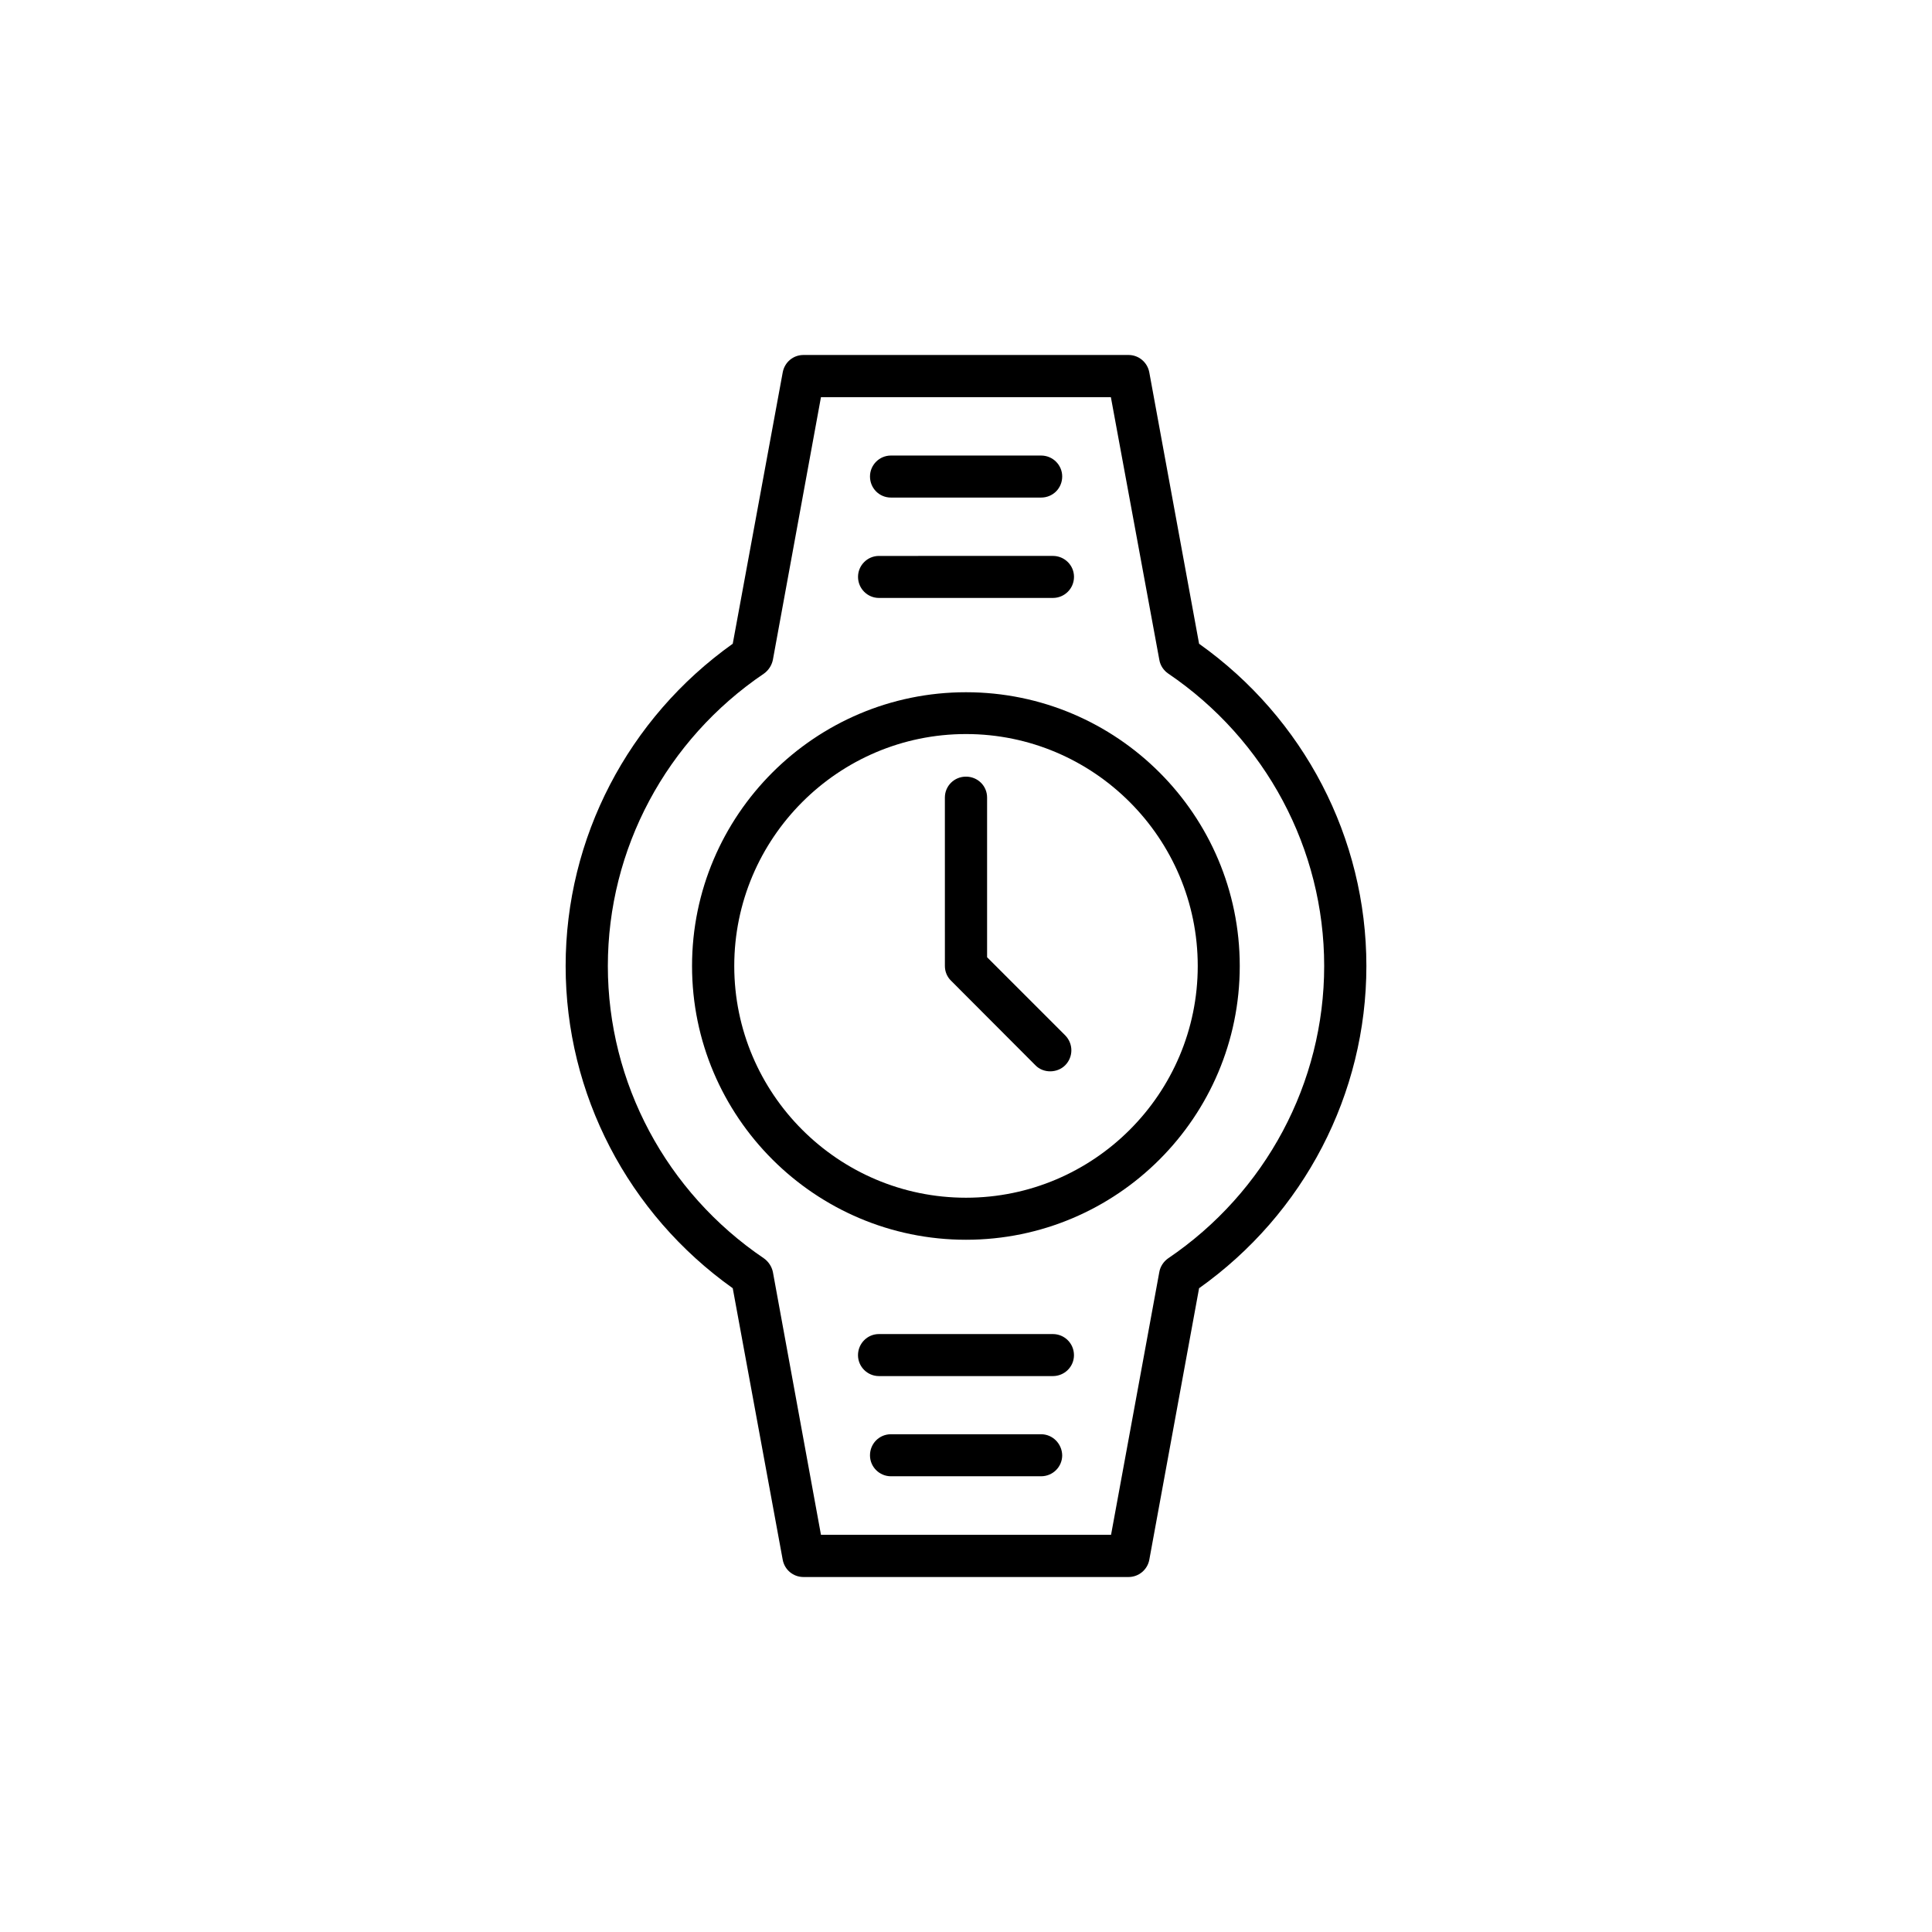 <?xml version="1.0" encoding="UTF-8"?>
<!-- Uploaded to: ICON Repo, www.svgrepo.com, Generator: ICON Repo Mixer Tools -->
<svg fill="#000000" width="800px" height="800px" version="1.1" viewBox="144 144 512 512" xmlns="http://www.w3.org/2000/svg">
 <g>
  <path d="m419.9 524.09h-39.801c-3.074 0-5.543 2.469-5.543 5.594 0 3.074 2.519 5.543 5.543 5.543h39.801c3.125 0 5.594-2.519 5.594-5.543-0.051-3.074-2.519-5.594-5.594-5.594z"/>
  <path d="m423.02 497.54h-46.098c-3.074 0-5.543 2.519-5.543 5.594 0 3.074 2.519 5.543 5.543 5.543h46.098c3.074 0 5.594-2.469 5.594-5.543-0.004-3.125-2.519-5.594-5.594-5.594z"/>
  <path d="m380.1 275.86h39.801c3.125 0 5.594-2.469 5.594-5.594 0-3.023-2.469-5.543-5.594-5.543h-39.801c-3.074 0-5.543 2.519-5.543 5.543 0 3.125 2.469 5.594 5.543 5.594z"/>
  <path d="m376.93 302.46h46.098c3.074 0 5.594-2.469 5.594-5.594 0-3.074-2.519-5.543-5.594-5.543l-46.098 0.004c-3.074 0-5.543 2.519-5.543 5.543 0 3.121 2.519 5.59 5.543 5.59z"/>
  <path d="m400 327.45c-40.004 0-72.602 32.547-72.602 72.551 0 40 32.598 72.547 72.602 72.547 40.055 0 72.547-32.547 72.547-72.547 0-40.004-32.496-72.551-72.547-72.551zm0 133.96c-33.859 0-61.414-27.559-61.414-61.414s27.559-61.465 61.414-61.465 61.414 27.605 61.414 61.465c0 33.855-27.559 61.414-61.414 61.414z"/>
  <path d="m461.77 314.6-13.199-71.941c-0.504-2.672-2.82-4.586-5.492-4.586h-86.152c-2.719 0-4.988 1.914-5.492 4.586l-13.25 71.941c-27.758 19.75-44.285 51.492-44.285 85.398s16.523 65.645 44.285 85.395l13.25 71.996c0.504 2.621 2.769 4.535 5.492 4.535h86.152c2.672 0 4.988-1.914 5.492-4.535l13.199-71.996c27.809-19.75 44.336-51.488 44.336-85.395s-16.527-65.648-44.336-85.398zm-8.211 162.88c-1.211 0.855-2.066 2.168-2.32 3.578l-12.797 69.676h-76.879l-12.746-69.676c-0.305-1.41-1.16-2.723-2.367-3.578-25.898-17.531-41.363-46.551-41.363-77.484 0-30.984 15.469-59.953 41.363-77.484 1.207-0.859 2.062-2.168 2.367-3.629l12.746-69.625h76.832l12.844 69.625c0.25 1.461 1.109 2.769 2.367 3.629 25.848 17.531 41.316 46.5 41.316 77.484 0 30.934-15.469 59.953-41.363 77.484z"/>
  <path d="m405.59 397.68v-42.32c0-3.125-2.519-5.543-5.594-5.543-3.125 0-5.594 2.469-5.594 5.543l0.004 44.641c0 1.512 0.605 2.922 1.664 3.93l22.32 22.371c1.059 1.109 2.519 1.613 3.93 1.613 1.406-0.004 2.867-0.508 3.977-1.617 2.168-2.215 2.168-5.691 0-7.91z"/>
 </g>
</svg>